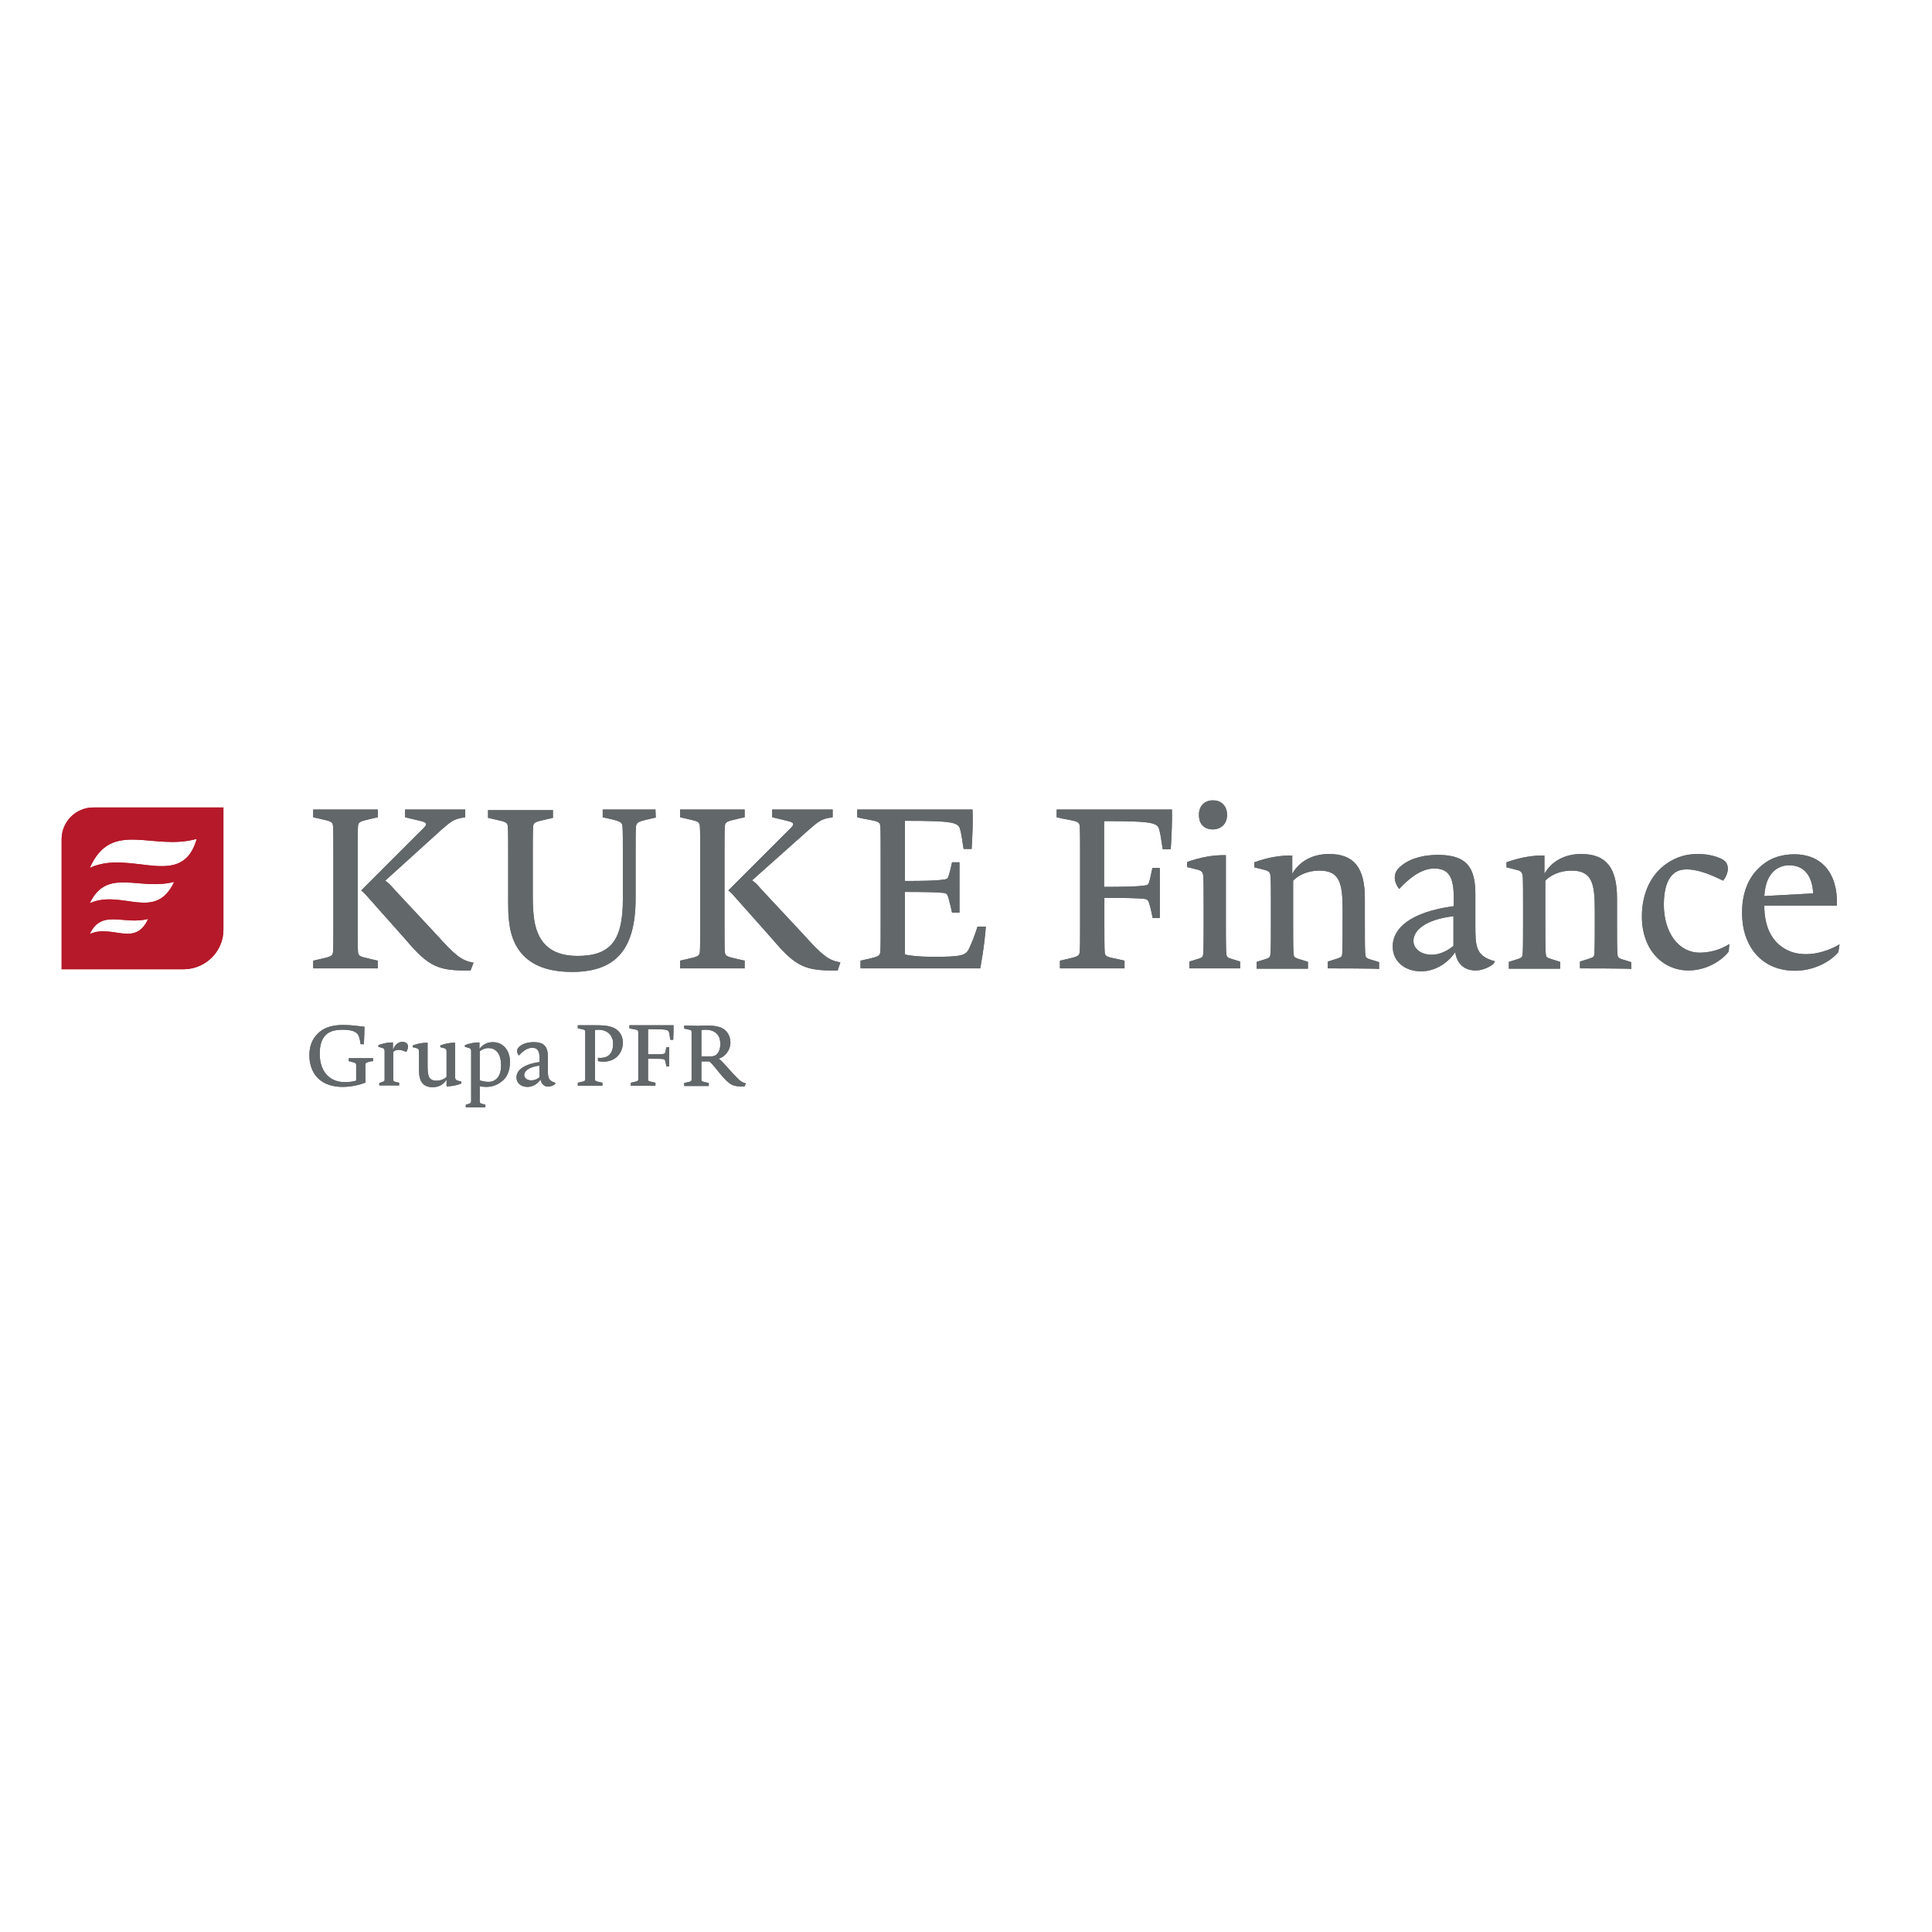 <?xml version="1.0" encoding="utf-8"?>
<!-- Generator: Adobe Illustrator 19.2.1, SVG Export Plug-In . SVG Version: 6.00 Build 0)  -->
<svg version="1.1" id="layer" xmlns="http://www.w3.org/2000/svg" xmlns:xlink="http://www.w3.org/1999/xlink" x="0px" y="0px"
	 viewBox="0 0 652 652" style="enable-background:new 0 0 652 652;" xml:space="preserve">
<style type="text/css">
	.st0{fill:#B61929;}
	.st1{fill:#626769;}
</style>
<g>
	<g>
		<path class="st0" d="M61.9,327.1H20.8v-43.9c0-5.9,4.8-10.7,10.7-10.7h43.9v41.1C75.5,321,69.4,327.1,61.9,327.1 M30.3,292.9
			c13.8-6.5,31.1,7.8,36.1-9.8C51.5,287.3,37.6,276.3,30.3,292.9 M30.3,304.8c10.9-4.8,22.1,6.4,28.5-7.2
			C47,300.7,36.1,292.6,30.3,304.8 M30.3,315.2c7.6-3.4,15.3,4.6,19.7-5.1C41.9,312.3,34.3,306.6,30.3,315.2"/>
	</g>
	<g>
		<path class="st1" d="M243.1,352.4c0,0.5-0.1,1.2-0.2,1.6c-0.4,1.4-1.3,2.5-2.8,2.5h-3.4v-8.9c0.1,0,0.9-0.1,1.4-0.1
			c2.4,0,4,1,4.7,2.8C243,351,243.1,351.7,243.1,352.4 M251.7,365.6c-1.6-0.4-2.1-0.9-4.6-3.6l-2.9-3.2c-0.8-0.9-1.2-1.2-1.7-1.5
			c2.1-0.6,4-2.8,4-5.5c0-2.5-1.5-4.7-4.1-5.3c-1.1-0.3-2.3-0.4-3.8-0.4c-1.3,0-2,0.1-3.1,0.1c-1.3,0-4.6-0.1-4.6-0.1v1l0.8,0.2
			c1.6,0.3,1.7,0.4,1.7,1c0,0.7,0,1.8,0,3.2v9.6c0,1.4,0,2.6,0,3.2c0,0.6-0.2,0.7-1.7,1l-0.8,0.2v1h8.3v-1l-0.8-0.2
			c-1.5-0.3-1.7-0.4-1.7-1c0-0.7,0-1.8,0-3.2v-2.9h2.7c0.4,0.3,0.6,0.6,1.2,1.2l2.8,3.4c3,3.5,4.1,4,7.9,3.8L251.7,365.6z
			 M227.3,346h-14.9v1l0.8,0.2c1.9,0.3,2.1,0.4,2.2,1c0,0.7,0,1.8,0,3.2v9.6c0,1.4,0,2.6,0,3.2c0,0.6-0.2,0.7-1.7,1l-0.8,0.2v1h8.3
			v-1l-0.8-0.2c-1.6-0.3-1.7-0.4-1.7-1c0-0.7,0-1.9,0-3.2v-3.7c2.5,0,4.3,0,5,0.1c0.6,0.1,0.7,0.2,0.8,0.7c0.2,0.8,0.3,1.1,0.4,1.8
			h0.9v-6.5h-0.9c-0.2,0.9-0.3,1.2-0.4,1.8c-0.1,0.4-0.3,0.4-0.8,0.5c-0.7,0.1-2.5,0.1-5,0.1v-8.5c6.5,0,6.9,0.2,7.1,1.2
			c0.2,0.7,0.2,1.3,0.4,2.4h1C227.3,349.1,227.3,347.4,227.3,346 M210.2,351.8c0-2.5-1.5-4.6-4.1-5.3c-1.3-0.4-2.6-0.5-5.1-0.5h-6v1
			l0.8,0.2c1.6,0.3,1.7,0.4,1.7,1c0,0.7,0,1.8,0,3.2v9.6c0,1.4,0,2.6,0,3.2c0,0.6-0.2,0.7-1.7,1l-0.8,0.2v1h8.3v-1l-0.8-0.2
			c-1.5-0.3-1.7-0.4-1.7-1c0-0.7,0-1.8,0-3.2v-13.4c0.1,0,0.7-0.1,1.1-0.1c2.4,0,4,1.1,4.7,2.9c0.3,0.6,0.3,1.3,0.3,2
			c0,1.5-0.5,3.2-1.8,4c-0.8,0.5-2,0.7-3.3,0.6v1.1C207,359.1,210.2,355.9,210.2,351.8 M182.1,363.5c-0.8,0.7-1.8,1.1-2.8,1.1
			c-1.4,0-2.4-0.8-2.4-1.8c0-1.3,1.5-2.7,5.1-3.2L182.1,363.5L182.1,363.5z M187.4,365.4c-2.5-0.7-2.5-2-2.5-4.5v-4
			c0-3.1-0.7-5.2-4.8-5.2c-1.7,0-3.5,0.4-4.7,1.4c-0.6,0.5-0.9,1-0.9,1.6c0,0.4,0.2,1,0.6,1.5c1.9-2.1,3.4-2.6,4.5-2.6
			c1.8,0,2.5,1,2.5,3.7v1.1c-5.6,0.8-7.8,2.9-7.8,5.2c0,1.9,1.5,3.2,3.7,3.2c1.9,0,3.5-1.1,4.4-2.5c0.3,1.6,1.3,2.4,2.6,2.4
			c0.7,0,1.6-0.3,2.3-0.8L187.4,365.4z M169.1,359.5c0,2.2-0.6,3.9-1.8,4.8c-0.5,0.4-1.2,0.8-2.4,0.8c-0.8,0-1.7-0.1-3-0.5v-9.8
			c0.6-0.6,1.8-1.1,2.9-1.1C167.6,353.7,169.1,355.9,169.1,359.5 M172.1,358.3c0-3.7-2.2-6.6-5.8-6.6c-1.9,0-3.5,0.9-4.5,2.3v-2.2
			h-0.2c-1.3,0-2.8,0.2-4.7,0.9v0.6l1.2,0.3c0.7,0.2,0.8,0.4,0.9,1c0,0.7,0,2.1,0,3.5v9.7c0,1.5,0,2.9,0,3.7c0,0.7-0.1,0.7-0.7,1
			l-1.1,0.3v0.9h6.6v-0.9l-1.2-0.3c-0.6-0.2-0.7-0.3-0.7-1c0-0.8,0-2.2,0-3.7v-1.2c0.7,0.1,1.4,0.2,2.1,0.2c1.9,0,3.5-0.5,5-1.6
			C171.1,363.8,172.1,361.4,172.1,358.3 M155.7,365l-1.2-0.3c-0.7-0.2-0.8-0.4-0.9-1c0-0.7,0-2.1,0-3.4v-8.4h-0.3
			c-1.3,0-2.8,0.2-4.7,0.9v0.6l1.2,0.3c0.7,0.2,0.8,0.4,0.9,1c0,0.7,0,2.1,0,3.5v5.2c-0.6,0.7-1.9,1.3-3.4,1.3c-2.6,0-3-1.6-3-5
			v-7.8h-0.3c-1.3,0-2.8,0.2-4.7,0.9v0.6l1.2,0.3c0.7,0.2,0.8,0.4,0.9,1c0,0.7,0,2.1,0,3.5v3c0,3.9,1.5,5.7,4.6,5.7
			c2.2,0,3.8-1,4.7-2.6v2.3h0.2c1.3,0,2.8-0.2,4.7-0.9L155.7,365L155.7,365z M137.7,353.2c0-0.9-0.7-1.6-1.9-1.6
			c-1.2,0-2.4,0.7-3.2,2.7v-2.5h-0.2c-1.3,0-2.8,0.2-4.7,0.9v0.6l1.2,0.3c0.7,0.2,0.8,0.4,0.9,1c0,0.7,0,2.1,0,3.5v2.4
			c0,1.5,0,2.9,0,3.7c0,0.7-0.1,0.7-0.7,0.9l-1.1,0.4v0.8h6.7v-0.9l-1.3-0.3c-0.6-0.2-0.7-0.3-0.7-0.9c0-0.8,0-2.2,0-3.7v-5.5
			c0.3-0.4,1-0.7,1.8-0.7c0.6,0,1.5,0.2,2.6,0.7C137.4,354.5,137.7,353.8,137.7,353.2 M125.9,358.1v-1h-8.2v1l0.8,0.2
			c1.6,0.4,1.7,0.5,1.7,1.2c0,0.7,0,1.8,0,3.2v2c-1,0.3-2.4,0.5-3.8,0.5c-5.5,0-8.5-4-8.5-9.5c0-2.8,0.5-4.9,2.1-6.5
			c1.2-1.1,2.9-1.7,5.6-1.7c3.3,0,5.1,0.7,5.6,2.5c0.2,0.6,0.3,1.1,0.5,2.4h1.1c0.1-2.3,0.2-4.1,0.2-5.9c-2.2-0.2-4.3-0.6-7.1-0.6
			c-3.4,0-5.8,0.7-7.6,2c-2.4,1.8-3.9,4.4-3.9,8.2c0,3.9,1.5,6.9,4,8.7c2,1.4,4.6,2,7.2,2c2.7,0,5.7-0.6,7.8-1.5
			c-0.1-0.5-0.1-1.9-0.1-2.2v-0.5c0-1.4,0-2.5,0-3.2c0-0.6,0.1-0.8,1.7-1.2L125.9,358.1z"/>
	</g>
	<g>
		<path class="st1" d="M105.7,326.8v-2.6l2.2-0.5c4.1-0.9,4.4-1.1,4.5-2.7c0.1-1.7,0.1-4.8,0.1-8.4v-25.2c0-3.6,0-6.7-0.1-8.4
			c-0.1-1.7-0.5-1.8-4.5-2.7l-2.2-0.5v-2.6h21.8v2.6l-2.2,0.5c-4,0.9-4.4,1.1-4.5,2.7c-0.1,1.7-0.1,4.8-0.1,8.4v25.2
			c0,3.6,0,6.7,0.1,8.4c0.1,1.7,0.5,1.8,4.5,2.7l2.2,0.5v2.6C127.5,326.8,105.7,326.8,105.7,326.8z M158.8,327.5
			c-10.9,0.2-14.1-1.2-21.9-10.4L125,303.7c-1.3-1.5-2-2.3-3.1-3.2l20-20c2.2-2.1,2.9-2.8-0.2-3.5l-5-1.2v-2.6h20.3v2.6l-1.7,0.3
			c-2.1,0.5-3,1-6.2,3.8L130,297.2c1,0.7,1.6,1.2,3.2,3.1l13.9,14.9c6.6,7.3,8.5,8.9,12.7,9.7L158.8,327.5z"/>
	</g>
	<g>
		<path class="st1" d="M221.3,275.9l-2.2,0.5c-4,0.9-4.4,1.2-4.5,2.9c-0.1,1.7-0.1,4.7-0.1,8.3v15.6c0,17.8-7.2,24.8-21.5,24.8
			c-12.9,0-20-5.8-21.2-17c-0.3-2.2-0.3-4.6-0.3-6.8v-16.6c0-3.6,0-6.7-0.1-8.4c-0.1-1.7-0.5-1.8-4.5-2.7l-2.2-0.5v-2.6h21.9v2.6
			l-2.2,0.5c-4.1,0.9-4.4,1.1-4.5,2.7c-0.1,1.7-0.1,4.8-0.1,8.4v14.8c0,2.4,0.1,4.7,0.3,6.6c0.9,8.7,5.3,13.6,14.8,13.6
			c11.4,0,15.3-5.5,15.3-19.1v-16c0-3.6,0-6.6-0.1-8.3c-0.1-1.7-0.5-2-4.5-2.9l-2.2-0.5v-2.6h17.8L221.3,275.9L221.3,275.9z"/>
	</g>
	<g>
		<path class="st1" d="M229.5,326.8v-2.6l2.2-0.5c4.1-0.9,4.4-1.1,4.5-2.7c0.1-1.7,0.1-4.8,0.1-8.4v-25.2c0-3.6,0-6.7-0.1-8.4
			c-0.1-1.7-0.5-1.8-4.5-2.7l-2.2-0.5v-2.6h21.8v2.6l-2.2,0.5c-4,0.9-4.4,1.1-4.5,2.7c-0.1,1.7-0.1,4.8-0.1,8.4v25.2
			c0,3.6,0,6.7,0.1,8.4c0.1,1.7,0.5,1.8,4.5,2.7l2.2,0.5v2.6C251.3,326.8,229.5,326.8,229.5,326.8z M282.7,327.5
			c-10.9,0.2-14.1-1.2-21.9-10.4l-11.9-13.4c-1.3-1.5-2-2.3-3.1-3.2l20-20c2.2-2.1,2.9-2.8-0.2-3.5l-5-1.2v-2.6H281v2.6l-1.7,0.3
			c-2.1,0.5-3,1-6.2,3.8l-19.3,17.2c1,0.7,1.6,1.2,3.2,3.1l13.9,14.9c6.6,7.3,8.5,8.9,12.7,9.7L282.7,327.5z"/>
	</g>
	<g>
		<path class="st1" d="M330.8,326.8h-40.4v-2.6l2.2-0.5c4-0.9,4.4-1.1,4.5-2.7c0.1-1.7,0.1-4.8,0.1-8.4v-25.2c0-3.6,0-6.7-0.1-8.4
			c-0.1-1.7-0.6-1.8-5.6-2.7l-2.2-0.5v-2.6h38.9c0.2,3.7,0,8.2-0.3,13.3h-2.7c-0.5-2.8-0.6-4.4-1.1-6.3c-0.6-2.6-1.6-3.2-18.7-3.2
			v20.3c6.4,0,10.6-0.1,12.6-0.4c1.4-0.2,1.8-0.2,2.1-1.2c0.5-1.6,0.7-2.4,1.2-4.7h2.5V308h-2.5c-0.4-1.8-0.6-2.7-1.2-4.9
			c-0.4-1.4-0.6-1.7-2.1-1.8c-1.7-0.2-6.1-0.3-12.6-0.3v21.1c1.4,0.4,4.7,0.8,9.6,0.8c9.3,0,10.9-0.4,12-2.7
			c1.2-2.6,1.8-4.1,2.9-7.5h2.8C332.2,319.6,330.8,326.8,330.8,326.8"/>
	</g>
	<g>
		<path class="st1" d="M395.1,286.6h-2.7c-0.5-2.8-0.6-4.4-1.1-6.3c-0.6-2.6-1.6-3.2-18.7-3.2v22.2c6.4,0,11.1-0.1,13-0.4
			c1.4-0.1,1.9-0.2,2.2-1.2c0.5-1.6,0.6-2.6,1.1-4.8h2.5v16.9H389c-0.4-1.8-0.5-2.6-1.1-4.7c-0.4-1.4-0.7-1.7-2.2-1.8
			c-1.7-0.2-6.5-0.3-13-0.3v9.6c0,3.6,0,6.8,0.1,8.5c0.1,1.7,0.5,1.8,4.5,2.6l2.2,0.5v2.6h-21.8v-2.6l2.2-0.5c4-0.9,4.4-1.1,4.5-2.7
			c0.1-1.7,0.1-4.8,0.1-8.4v-25.2c0-3.6,0-6.7-0.1-8.4c-0.1-1.7-0.6-1.8-5.6-2.7l-2.2-0.5v-2.6h38.9
			C395.6,277.1,395.4,281.6,395.1,286.6"/>
	</g>
	<g>
		<path class="st1" d="M401.4,326.8v-2.3l2.9-0.9c1.7-0.5,1.7-0.7,1.8-2.5c0.1-2,0.1-5.9,0.1-9.8v-6.3c0-3.6,0-7.3-0.1-9
			c-0.1-1.7-0.5-2.2-2.3-2.6l-3.2-0.8v-1.7c4.8-1.7,8.9-2.3,12.3-2.3h0.8v22.7c0,3.9,0,7.8,0.1,9.8c0.1,1.8,0.2,2,1.8,2.5l2.9,0.9
			v2.3C418.5,326.8,401.4,326.8,401.4,326.8z M409.3,279.9c-3.2,0-4.7-2.1-4.7-4.9c0-3.2,2.1-4.9,4.7-4.9c3.2,0,4.8,2.2,4.8,4.9
			C414.1,278.2,411.9,279.9,409.3,279.9"/>
	</g>
	<g>
		<path class="st1" d="M448.1,326.8v-2.3l3.2-1c1.5-0.5,1.7-0.6,1.7-2.6c0.1-2,0.1-5.7,0.1-9.6V307c0-9-1-13.2-7.9-13.2
			c-3.9,0-7.1,1.6-8.8,3.4v14.2c0,3.9,0,7.7,0.1,9.7c0.1,1.9,0.2,2,1.7,2.5l3.2,1v2.3h-17.3v-2.3l2.9-0.9c1.6-0.5,1.7-0.7,1.8-2.5
			c0.1-2,0.1-5.8,0.1-9.7v-6.4c0-3.6,0-7.3-0.1-9c-0.1-1.7-0.5-2.2-2.3-2.6l-3.2-0.8v-1.7c4.7-1.7,8.8-2.3,12.3-2.3h0.5v6.2
			c2.3-4.1,6.7-6.7,12.4-6.7c8.4,0,12.1,4.6,12.1,14.9v8.4c0,3.9,0,7.8,0.1,9.8c0.1,1.8,0.2,2,1.8,2.5l2.9,0.9v2.3
			C465.4,326.8,448.1,326.8,448.1,326.8z"/>
	</g>
	<g>
		<path class="st1" d="M504,325.3c-1.8,1.4-4.1,2.2-6,2.2c-3.6,0-6.3-2-6.9-6.2c-2.3,3.5-6.6,6.5-11.5,6.5c-5.6,0-9.6-3.4-9.6-8.4
			c0-6.1,5.9-11.6,20.6-13.6v-2.9c0-7.1-1.8-9.8-6.6-9.8c-2.9,0-6.7,1.4-11.8,6.9c-1-1.2-1.5-2.7-1.5-3.8c0-1.6,0.7-2.9,2.3-4.1
			c3.2-2.6,7.8-3.6,12.3-3.6c10.7,0,12.6,5.4,12.6,13.6v10.4c0,6.8,0.1,10.2,6.6,11.9L504,325.3z M490.5,309.2
			c-9.5,1.1-13.5,4.8-13.5,8.3c0,2.6,2.4,4.7,6.2,4.7c2.6,0,5.3-1.3,7.3-3L490.5,309.2L490.5,309.2z"/>
	</g>
	<g>
		<path class="st1" d="M533.2,326.8v-2.3l3.2-1c1.5-0.5,1.7-0.6,1.7-2.6c0.1-2,0.1-5.7,0.1-9.6V307c0-9-1-13.2-7.9-13.2
			c-3.9,0-7.1,1.6-8.8,3.4v14.2c0,3.9,0,7.7,0.1,9.7c0.1,1.9,0.2,2,1.7,2.5l3.2,1v2.3h-17.3v-2.3l2.9-0.9c1.6-0.5,1.7-0.7,1.8-2.5
			c0.1-2,0.1-5.8,0.1-9.7v-6.4c0-3.6,0-7.3-0.1-9c-0.1-1.7-0.5-2.2-2.3-2.6l-3.2-0.8v-1.7c4.7-1.7,8.8-2.3,12.3-2.3h0.5v6.2
			c2.3-4.1,6.7-6.7,12.4-6.7c8.4,0,12.1,4.6,12.1,14.9v8.4c0,3.9,0,7.8,0.1,9.8c0.1,1.8,0.2,2,1.8,2.5l2.9,0.9v2.3
			C550.5,326.8,533.2,326.8,533.2,326.8z"/>
	</g>
</g>
<g>
	<g>
		<path class="st1" d="M583.4,321.1c-2,2.7-7.1,6.4-13.6,6.4c-8.7,0-15.7-7-15.7-18.2c0-8.1,3.2-14.3,8.4-17.9
			c3.4-2.3,6.7-3.2,10.5-3.2c2.3,0,5.1,0.4,7.4,1.4c2,0.8,2.7,2,2.7,3.6c0,1.1-0.5,2.6-1.6,4c-6-3-9.6-3.8-12.2-3.8
			c-2.2,0-3.5,0.5-4.8,1.7c-1.8,1.7-3,5-3,10.2c0,9.3,4.9,16.2,12.1,16.2c3.1,0,6.7-0.8,10-2.9L583.4,321.1z"/>
	</g>
	<g>
		<path class="st1" d="M605.8,327.6c-11.6,0-17.9-8.6-17.9-19.5c0-6.6,2-12.2,6.6-16c3-2.6,6.8-3.8,11.1-3.8
			c8.7,0,14.7,5.9,14.3,17.3h-24.5c0,8.1,3.2,12.6,7.3,14.8c2,1.1,4.2,1.6,6.9,1.6c3.6,0,7.9-1.3,11.2-3.3l-0.4,2.6
			C617.6,324.7,611.9,327.6,605.8,327.6 M603.8,292c-2.1,0-3.9,0.8-5.2,2c-1.8,1.7-2.9,4.2-3.2,8.4l16.5-0.9
			C611.6,295.4,608.7,292,603.8,292"/>
	</g>
</g>
<g>
	<g>
		<path class="st0" d="M61.9,327.1H20.8v-43.9c0-5.9,4.8-10.7,10.7-10.7h43.9v41.1C75.5,321,69.4,327.1,61.9,327.1 M30.3,292.9
			c13.8-6.5,31.1,7.8,36.1-9.8C51.5,287.3,37.6,276.3,30.3,292.9 M30.3,304.8c10.9-4.8,22.1,6.4,28.5-7.2
			C47,300.7,36.1,292.6,30.3,304.8 M30.3,315.2c7.6-3.4,15.3,4.6,19.7-5.1C41.9,312.3,34.3,306.6,30.3,315.2"/>
	</g>
	<g>
		<path class="st1" d="M243.1,352.4c0,0.5-0.1,1.2-0.2,1.6c-0.4,1.4-1.3,2.5-2.8,2.5h-3.4v-8.9c0.1,0,0.9-0.1,1.4-0.1
			c2.4,0,4,1,4.7,2.8C243,351,243.1,351.7,243.1,352.4 M251.7,365.6c-1.6-0.4-2.1-0.9-4.6-3.6l-2.9-3.2c-0.8-0.9-1.2-1.2-1.7-1.5
			c2.1-0.6,4-2.8,4-5.5c0-2.5-1.5-4.7-4.1-5.3c-1.1-0.3-2.3-0.4-3.8-0.4c-1.3,0-2,0.1-3.1,0.1c-1.3,0-4.6-0.1-4.6-0.1v1l0.8,0.2
			c1.6,0.3,1.7,0.4,1.7,1c0,0.7,0,1.8,0,3.2v9.6c0,1.4,0,2.6,0,3.2c0,0.6-0.2,0.7-1.7,1l-0.8,0.2v1h8.3v-1l-0.8-0.2
			c-1.5-0.3-1.7-0.4-1.7-1c0-0.7,0-1.8,0-3.2v-2.9h2.7c0.4,0.3,0.6,0.6,1.2,1.2l2.8,3.4c3,3.5,4.1,4,7.9,3.8L251.7,365.6z
			 M227.3,346h-14.9v1l0.8,0.2c1.9,0.3,2.1,0.4,2.2,1c0,0.7,0,1.8,0,3.2v9.6c0,1.4,0,2.6,0,3.2c0,0.6-0.2,0.7-1.7,1l-0.8,0.2v1h8.3
			v-1l-0.8-0.2c-1.6-0.3-1.7-0.4-1.7-1c0-0.7,0-1.9,0-3.2v-3.7c2.5,0,4.3,0,5,0.1c0.6,0.1,0.7,0.2,0.8,0.7c0.2,0.8,0.3,1.1,0.4,1.8
			h0.9v-6.5h-0.9c-0.2,0.9-0.3,1.2-0.4,1.8c-0.1,0.4-0.3,0.4-0.8,0.5c-0.7,0.1-2.5,0.1-5,0.1v-8.5c6.5,0,6.9,0.2,7.1,1.2
			c0.2,0.7,0.2,1.3,0.4,2.4h1C227.3,349.1,227.3,347.4,227.3,346 M210.2,351.8c0-2.5-1.5-4.6-4.1-5.3c-1.3-0.4-2.6-0.5-5.1-0.5h-6v1
			l0.8,0.2c1.6,0.3,1.7,0.4,1.7,1c0,0.7,0,1.8,0,3.2v9.6c0,1.4,0,2.6,0,3.2c0,0.6-0.2,0.7-1.7,1l-0.8,0.2v1h8.3v-1l-0.8-0.2
			c-1.5-0.3-1.7-0.4-1.7-1c0-0.7,0-1.8,0-3.2v-13.4c0.1,0,0.7-0.1,1.1-0.1c2.4,0,4,1.1,4.7,2.9c0.3,0.6,0.3,1.3,0.3,2
			c0,1.5-0.5,3.2-1.8,4c-0.8,0.5-2,0.7-3.3,0.6v1.1C207,359.1,210.2,355.9,210.2,351.8 M182.1,363.5c-0.8,0.7-1.8,1.1-2.8,1.1
			c-1.4,0-2.4-0.8-2.4-1.8c0-1.3,1.5-2.7,5.1-3.2L182.1,363.5L182.1,363.5z M187.4,365.4c-2.5-0.7-2.5-2-2.5-4.5v-4
			c0-3.1-0.7-5.2-4.8-5.2c-1.7,0-3.5,0.4-4.7,1.4c-0.6,0.5-0.9,1-0.9,1.6c0,0.4,0.2,1,0.6,1.5c1.9-2.1,3.4-2.6,4.5-2.6
			c1.8,0,2.5,1,2.5,3.7v1.1c-5.6,0.8-7.8,2.9-7.8,5.2c0,1.9,1.5,3.2,3.7,3.2c1.9,0,3.5-1.1,4.4-2.5c0.3,1.6,1.3,2.4,2.6,2.4
			c0.7,0,1.6-0.3,2.3-0.8L187.4,365.4z M169.1,359.5c0,2.2-0.6,3.9-1.8,4.8c-0.5,0.4-1.2,0.8-2.4,0.8c-0.8,0-1.7-0.1-3-0.5v-9.8
			c0.6-0.6,1.8-1.1,2.9-1.1C167.6,353.7,169.1,355.9,169.1,359.5 M172.1,358.3c0-3.7-2.2-6.6-5.8-6.6c-1.9,0-3.5,0.9-4.5,2.3v-2.2
			h-0.2c-1.3,0-2.8,0.2-4.7,0.9v0.6l1.2,0.3c0.7,0.2,0.8,0.4,0.9,1c0,0.7,0,2.1,0,3.5v9.7c0,1.5,0,2.9,0,3.7c0,0.7-0.1,0.7-0.7,1
			l-1.1,0.3v0.9h6.6v-0.9l-1.2-0.3c-0.6-0.2-0.7-0.3-0.7-1c0-0.8,0-2.2,0-3.7v-1.2c0.7,0.1,1.4,0.2,2.1,0.2c1.9,0,3.5-0.5,5-1.6
			C171.1,363.8,172.1,361.4,172.1,358.3 M155.7,365l-1.2-0.3c-0.7-0.2-0.8-0.4-0.9-1c0-0.7,0-2.1,0-3.4v-8.4h-0.3
			c-1.3,0-2.8,0.2-4.7,0.9v0.6l1.2,0.3c0.7,0.2,0.8,0.4,0.9,1c0,0.7,0,2.1,0,3.5v5.2c-0.6,0.7-1.9,1.3-3.4,1.3c-2.6,0-3-1.6-3-5
			v-7.8h-0.3c-1.3,0-2.8,0.2-4.7,0.9v0.6l1.2,0.3c0.7,0.2,0.8,0.4,0.9,1c0,0.7,0,2.1,0,3.5v3c0,3.9,1.5,5.7,4.6,5.7
			c2.2,0,3.8-1,4.7-2.6v2.3h0.2c1.3,0,2.8-0.2,4.7-0.9L155.7,365L155.7,365z M137.7,353.2c0-0.9-0.7-1.6-1.9-1.6
			c-1.2,0-2.4,0.7-3.2,2.7v-2.5h-0.2c-1.3,0-2.8,0.2-4.7,0.9v0.6l1.2,0.3c0.7,0.2,0.8,0.4,0.9,1c0,0.7,0,2.1,0,3.5v2.4
			c0,1.5,0,2.9,0,3.7c0,0.7-0.1,0.7-0.7,0.9l-1.1,0.4v0.8h6.7v-0.9l-1.3-0.3c-0.6-0.2-0.7-0.3-0.7-0.9c0-0.8,0-2.2,0-3.7v-5.5
			c0.3-0.4,1-0.7,1.8-0.7c0.6,0,1.5,0.2,2.6,0.7C137.4,354.5,137.7,353.8,137.7,353.2 M125.9,358.1v-1h-8.2v1l0.8,0.2
			c1.6,0.4,1.7,0.5,1.7,1.2c0,0.7,0,1.8,0,3.2v2c-1,0.3-2.4,0.5-3.8,0.5c-5.5,0-8.5-4-8.5-9.5c0-2.8,0.5-4.9,2.1-6.5
			c1.2-1.1,2.9-1.7,5.6-1.7c3.3,0,5.1,0.7,5.6,2.5c0.2,0.6,0.3,1.1,0.5,2.4h1.1c0.1-2.3,0.2-4.1,0.2-5.9c-2.2-0.2-4.3-0.6-7.1-0.6
			c-3.4,0-5.8,0.7-7.6,2c-2.4,1.8-3.9,4.4-3.9,8.2c0,3.9,1.5,6.9,4,8.7c2,1.4,4.6,2,7.2,2c2.7,0,5.7-0.6,7.8-1.5
			c-0.1-0.5-0.1-1.9-0.1-2.2v-0.5c0-1.4,0-2.5,0-3.2c0-0.6,0.1-0.8,1.7-1.2L125.9,358.1z"/>
	</g>
	<g>
		<path class="st1" d="M105.7,326.8v-2.6l2.2-0.5c4.1-0.9,4.4-1.1,4.5-2.7c0.1-1.7,0.1-4.8,0.1-8.4v-25.2c0-3.6,0-6.7-0.1-8.4
			c-0.1-1.7-0.5-1.8-4.5-2.7l-2.2-0.5v-2.6h21.8v2.6l-2.2,0.5c-4,0.9-4.4,1.1-4.5,2.7c-0.1,1.7-0.1,4.8-0.1,8.4v25.2
			c0,3.6,0,6.7,0.1,8.4c0.1,1.7,0.5,1.8,4.5,2.7l2.2,0.5v2.6C127.5,326.8,105.7,326.8,105.7,326.8z M158.8,327.5
			c-10.9,0.2-14.1-1.2-21.9-10.4L125,303.7c-1.3-1.5-2-2.3-3.1-3.2l20-20c2.2-2.1,2.9-2.8-0.2-3.5l-5-1.2v-2.6h20.3v2.6l-1.7,0.3
			c-2.1,0.5-3,1-6.2,3.8L130,297.2c1,0.7,1.6,1.2,3.2,3.1l13.9,14.9c6.6,7.3,8.5,8.9,12.7,9.7L158.8,327.5z"/>
	</g>
	<g>
		<path class="st1" d="M221.3,275.9l-2.2,0.5c-4,0.9-4.4,1.2-4.5,2.9c-0.1,1.7-0.1,4.7-0.1,8.3v15.6c0,17.8-7.2,24.8-21.5,24.8
			c-12.9,0-20-5.8-21.2-17c-0.3-2.2-0.3-4.6-0.3-6.8v-16.6c0-3.6,0-6.7-0.1-8.4c-0.1-1.7-0.5-1.8-4.5-2.7l-2.2-0.5v-2.6h21.9v2.6
			l-2.2,0.5c-4.1,0.9-4.4,1.1-4.5,2.7c-0.1,1.7-0.1,4.8-0.1,8.4v14.8c0,2.4,0.1,4.7,0.3,6.6c0.9,8.7,5.3,13.6,14.8,13.6
			c11.4,0,15.3-5.5,15.3-19.1v-16c0-3.6,0-6.6-0.1-8.3c-0.1-1.7-0.5-2-4.5-2.9l-2.2-0.5v-2.6h17.8L221.3,275.9L221.3,275.9z"/>
	</g>
	<g>
		<path class="st1" d="M229.5,326.8v-2.6l2.2-0.5c4.1-0.9,4.4-1.1,4.5-2.7c0.1-1.7,0.1-4.8,0.1-8.4v-25.2c0-3.6,0-6.7-0.1-8.4
			c-0.1-1.7-0.5-1.8-4.5-2.7l-2.2-0.5v-2.6h21.8v2.6l-2.2,0.5c-4,0.9-4.4,1.1-4.5,2.7c-0.1,1.7-0.1,4.8-0.1,8.4v25.2
			c0,3.6,0,6.7,0.1,8.4c0.1,1.7,0.5,1.8,4.5,2.7l2.2,0.5v2.6C251.3,326.8,229.5,326.8,229.5,326.8z M282.7,327.5
			c-10.9,0.2-14.1-1.2-21.9-10.4l-11.9-13.4c-1.3-1.5-2-2.3-3.1-3.2l20-20c2.2-2.1,2.9-2.8-0.2-3.5l-5-1.2v-2.6H281v2.6l-1.7,0.3
			c-2.1,0.5-3,1-6.2,3.8l-19.3,17.2c1,0.7,1.6,1.2,3.2,3.1l13.9,14.9c6.6,7.3,8.5,8.9,12.7,9.7L282.7,327.5z"/>
	</g>
	<g>
		<path class="st1" d="M330.8,326.8h-40.4v-2.6l2.2-0.5c4-0.9,4.4-1.1,4.5-2.7c0.1-1.7,0.1-4.8,0.1-8.4v-25.2c0-3.6,0-6.7-0.1-8.4
			c-0.1-1.7-0.6-1.8-5.6-2.7l-2.2-0.5v-2.6h38.9c0.2,3.7,0,8.2-0.3,13.3h-2.7c-0.5-2.8-0.6-4.4-1.1-6.3c-0.6-2.6-1.6-3.2-18.7-3.2
			v20.3c6.4,0,10.6-0.1,12.6-0.4c1.4-0.2,1.8-0.2,2.1-1.2c0.5-1.6,0.7-2.4,1.2-4.7h2.5V308h-2.5c-0.4-1.8-0.6-2.7-1.2-4.9
			c-0.4-1.4-0.6-1.7-2.1-1.8c-1.7-0.2-6.1-0.3-12.6-0.3v21.1c1.4,0.4,4.7,0.8,9.6,0.8c9.3,0,10.9-0.4,12-2.7
			c1.2-2.6,1.8-4.1,2.9-7.5h2.8C332.2,319.6,330.8,326.8,330.8,326.8"/>
	</g>
	<g>
		<path class="st1" d="M395.1,286.6h-2.7c-0.5-2.8-0.6-4.4-1.1-6.3c-0.6-2.6-1.6-3.2-18.7-3.2v22.2c6.4,0,11.1-0.1,13-0.4
			c1.4-0.1,1.9-0.2,2.2-1.2c0.5-1.6,0.6-2.6,1.1-4.8h2.5v16.9H389c-0.4-1.8-0.5-2.6-1.1-4.7c-0.4-1.4-0.7-1.7-2.2-1.8
			c-1.7-0.2-6.5-0.3-13-0.3v9.6c0,3.6,0,6.8,0.1,8.5c0.1,1.7,0.5,1.8,4.5,2.6l2.2,0.5v2.6h-21.8v-2.6l2.2-0.5c4-0.9,4.4-1.1,4.5-2.7
			c0.1-1.7,0.1-4.8,0.1-8.4v-25.2c0-3.6,0-6.7-0.1-8.4c-0.1-1.7-0.6-1.8-5.6-2.7l-2.2-0.5v-2.6h38.9
			C395.6,277.1,395.4,281.6,395.1,286.6"/>
	</g>
	<g>
		<path class="st1" d="M401.4,326.8v-2.3l2.9-0.9c1.7-0.5,1.7-0.7,1.8-2.5c0.1-2,0.1-5.9,0.1-9.8v-6.3c0-3.6,0-7.3-0.1-9
			c-0.1-1.7-0.5-2.2-2.3-2.6l-3.2-0.8v-1.7c4.8-1.7,8.9-2.3,12.3-2.3h0.8v22.7c0,3.9,0,7.8,0.1,9.8c0.1,1.8,0.2,2,1.8,2.5l2.9,0.9
			v2.3C418.5,326.8,401.4,326.8,401.4,326.8z M409.3,279.9c-3.2,0-4.7-2.1-4.7-4.9c0-3.2,2.1-4.9,4.7-4.9c3.2,0,4.8,2.2,4.8,4.9
			C414.1,278.2,411.9,279.9,409.3,279.9"/>
	</g>
	<g>
		<path class="st1" d="M448.1,326.8v-2.3l3.2-1c1.5-0.5,1.7-0.6,1.7-2.6c0.1-2,0.1-5.7,0.1-9.6V307c0-9-1-13.2-7.9-13.2
			c-3.9,0-7.1,1.6-8.8,3.4v14.2c0,3.9,0,7.7,0.1,9.7c0.1,1.9,0.2,2,1.7,2.5l3.2,1v2.3h-17.3v-2.3l2.9-0.9c1.6-0.5,1.7-0.7,1.8-2.5
			c0.1-2,0.1-5.8,0.1-9.7v-6.4c0-3.6,0-7.3-0.1-9c-0.1-1.7-0.5-2.2-2.3-2.6l-3.2-0.8v-1.7c4.7-1.7,8.8-2.3,12.3-2.3h0.5v6.2
			c2.3-4.1,6.7-6.7,12.4-6.7c8.4,0,12.1,4.6,12.1,14.9v8.4c0,3.9,0,7.8,0.1,9.8c0.1,1.8,0.2,2,1.8,2.5l2.9,0.9v2.3
			C465.4,326.8,448.1,326.8,448.1,326.8z"/>
	</g>
	<g>
		<path class="st1" d="M504,325.3c-1.8,1.4-4.1,2.2-6,2.2c-3.6,0-6.3-2-6.9-6.2c-2.3,3.5-6.6,6.5-11.5,6.5c-5.6,0-9.6-3.4-9.6-8.4
			c0-6.1,5.9-11.6,20.6-13.6v-2.9c0-7.1-1.8-9.8-6.6-9.8c-2.9,0-6.7,1.4-11.8,6.9c-1-1.2-1.5-2.7-1.5-3.8c0-1.6,0.7-2.9,2.3-4.1
			c3.2-2.6,7.8-3.6,12.3-3.6c10.7,0,12.6,5.4,12.6,13.6v10.4c0,6.8,0.1,10.2,6.6,11.9L504,325.3z M490.5,309.2
			c-9.5,1.1-13.5,4.8-13.5,8.3c0,2.6,2.4,4.7,6.2,4.7c2.6,0,5.3-1.3,7.3-3L490.5,309.2L490.5,309.2z"/>
	</g>
	<g>
		<path class="st1" d="M533.2,326.8v-2.3l3.2-1c1.5-0.5,1.7-0.6,1.7-2.6c0.1-2,0.1-5.7,0.1-9.6V307c0-9-1-13.2-7.9-13.2
			c-3.9,0-7.1,1.6-8.8,3.4v14.2c0,3.9,0,7.7,0.1,9.7c0.1,1.9,0.2,2,1.7,2.5l3.2,1v2.3h-17.3v-2.3l2.9-0.9c1.6-0.5,1.7-0.7,1.8-2.5
			c0.1-2,0.1-5.8,0.1-9.7v-6.4c0-3.6,0-7.3-0.1-9c-0.1-1.7-0.5-2.2-2.3-2.6l-3.2-0.8v-1.7c4.7-1.7,8.8-2.3,12.3-2.3h0.5v6.2
			c2.3-4.1,6.7-6.7,12.4-6.7c8.4,0,12.1,4.6,12.1,14.9v8.4c0,3.9,0,7.8,0.1,9.8c0.1,1.8,0.2,2,1.8,2.5l2.9,0.9v2.3
			C550.5,326.8,533.2,326.8,533.2,326.8z"/>
	</g>
</g>
<g>
	<g>
		<path class="st1" d="M583.4,321.1c-2,2.7-7.1,6.4-13.6,6.4c-8.7,0-15.7-7-15.7-18.2c0-8.1,3.2-14.3,8.4-17.9
			c3.4-2.3,6.7-3.2,10.5-3.2c2.3,0,5.1,0.4,7.4,1.4c2,0.8,2.7,2,2.7,3.6c0,1.1-0.5,2.6-1.6,4c-6-3-9.6-3.8-12.2-3.8
			c-2.2,0-3.5,0.5-4.8,1.7c-1.8,1.7-3,5-3,10.2c0,9.3,4.9,16.2,12.1,16.2c3.1,0,6.7-0.8,10-2.9L583.4,321.1z"/>
	</g>
	<g>
		<path class="st1" d="M605.8,327.6c-11.6,0-17.9-8.6-17.9-19.5c0-6.6,2-12.2,6.6-16c3-2.6,6.8-3.8,11.1-3.8
			c8.7,0,14.7,5.9,14.3,17.3h-24.5c0,8.1,3.2,12.6,7.3,14.8c2,1.1,4.2,1.6,6.9,1.6c3.6,0,7.9-1.3,11.2-3.3l-0.4,2.6
			C617.6,324.7,611.9,327.6,605.8,327.6 M603.8,292c-2.1,0-3.9,0.8-5.2,2c-1.8,1.7-2.9,4.2-3.2,8.4l16.5-0.9
			C611.6,295.4,608.7,292,603.8,292"/>
	</g>
</g>
</svg>
